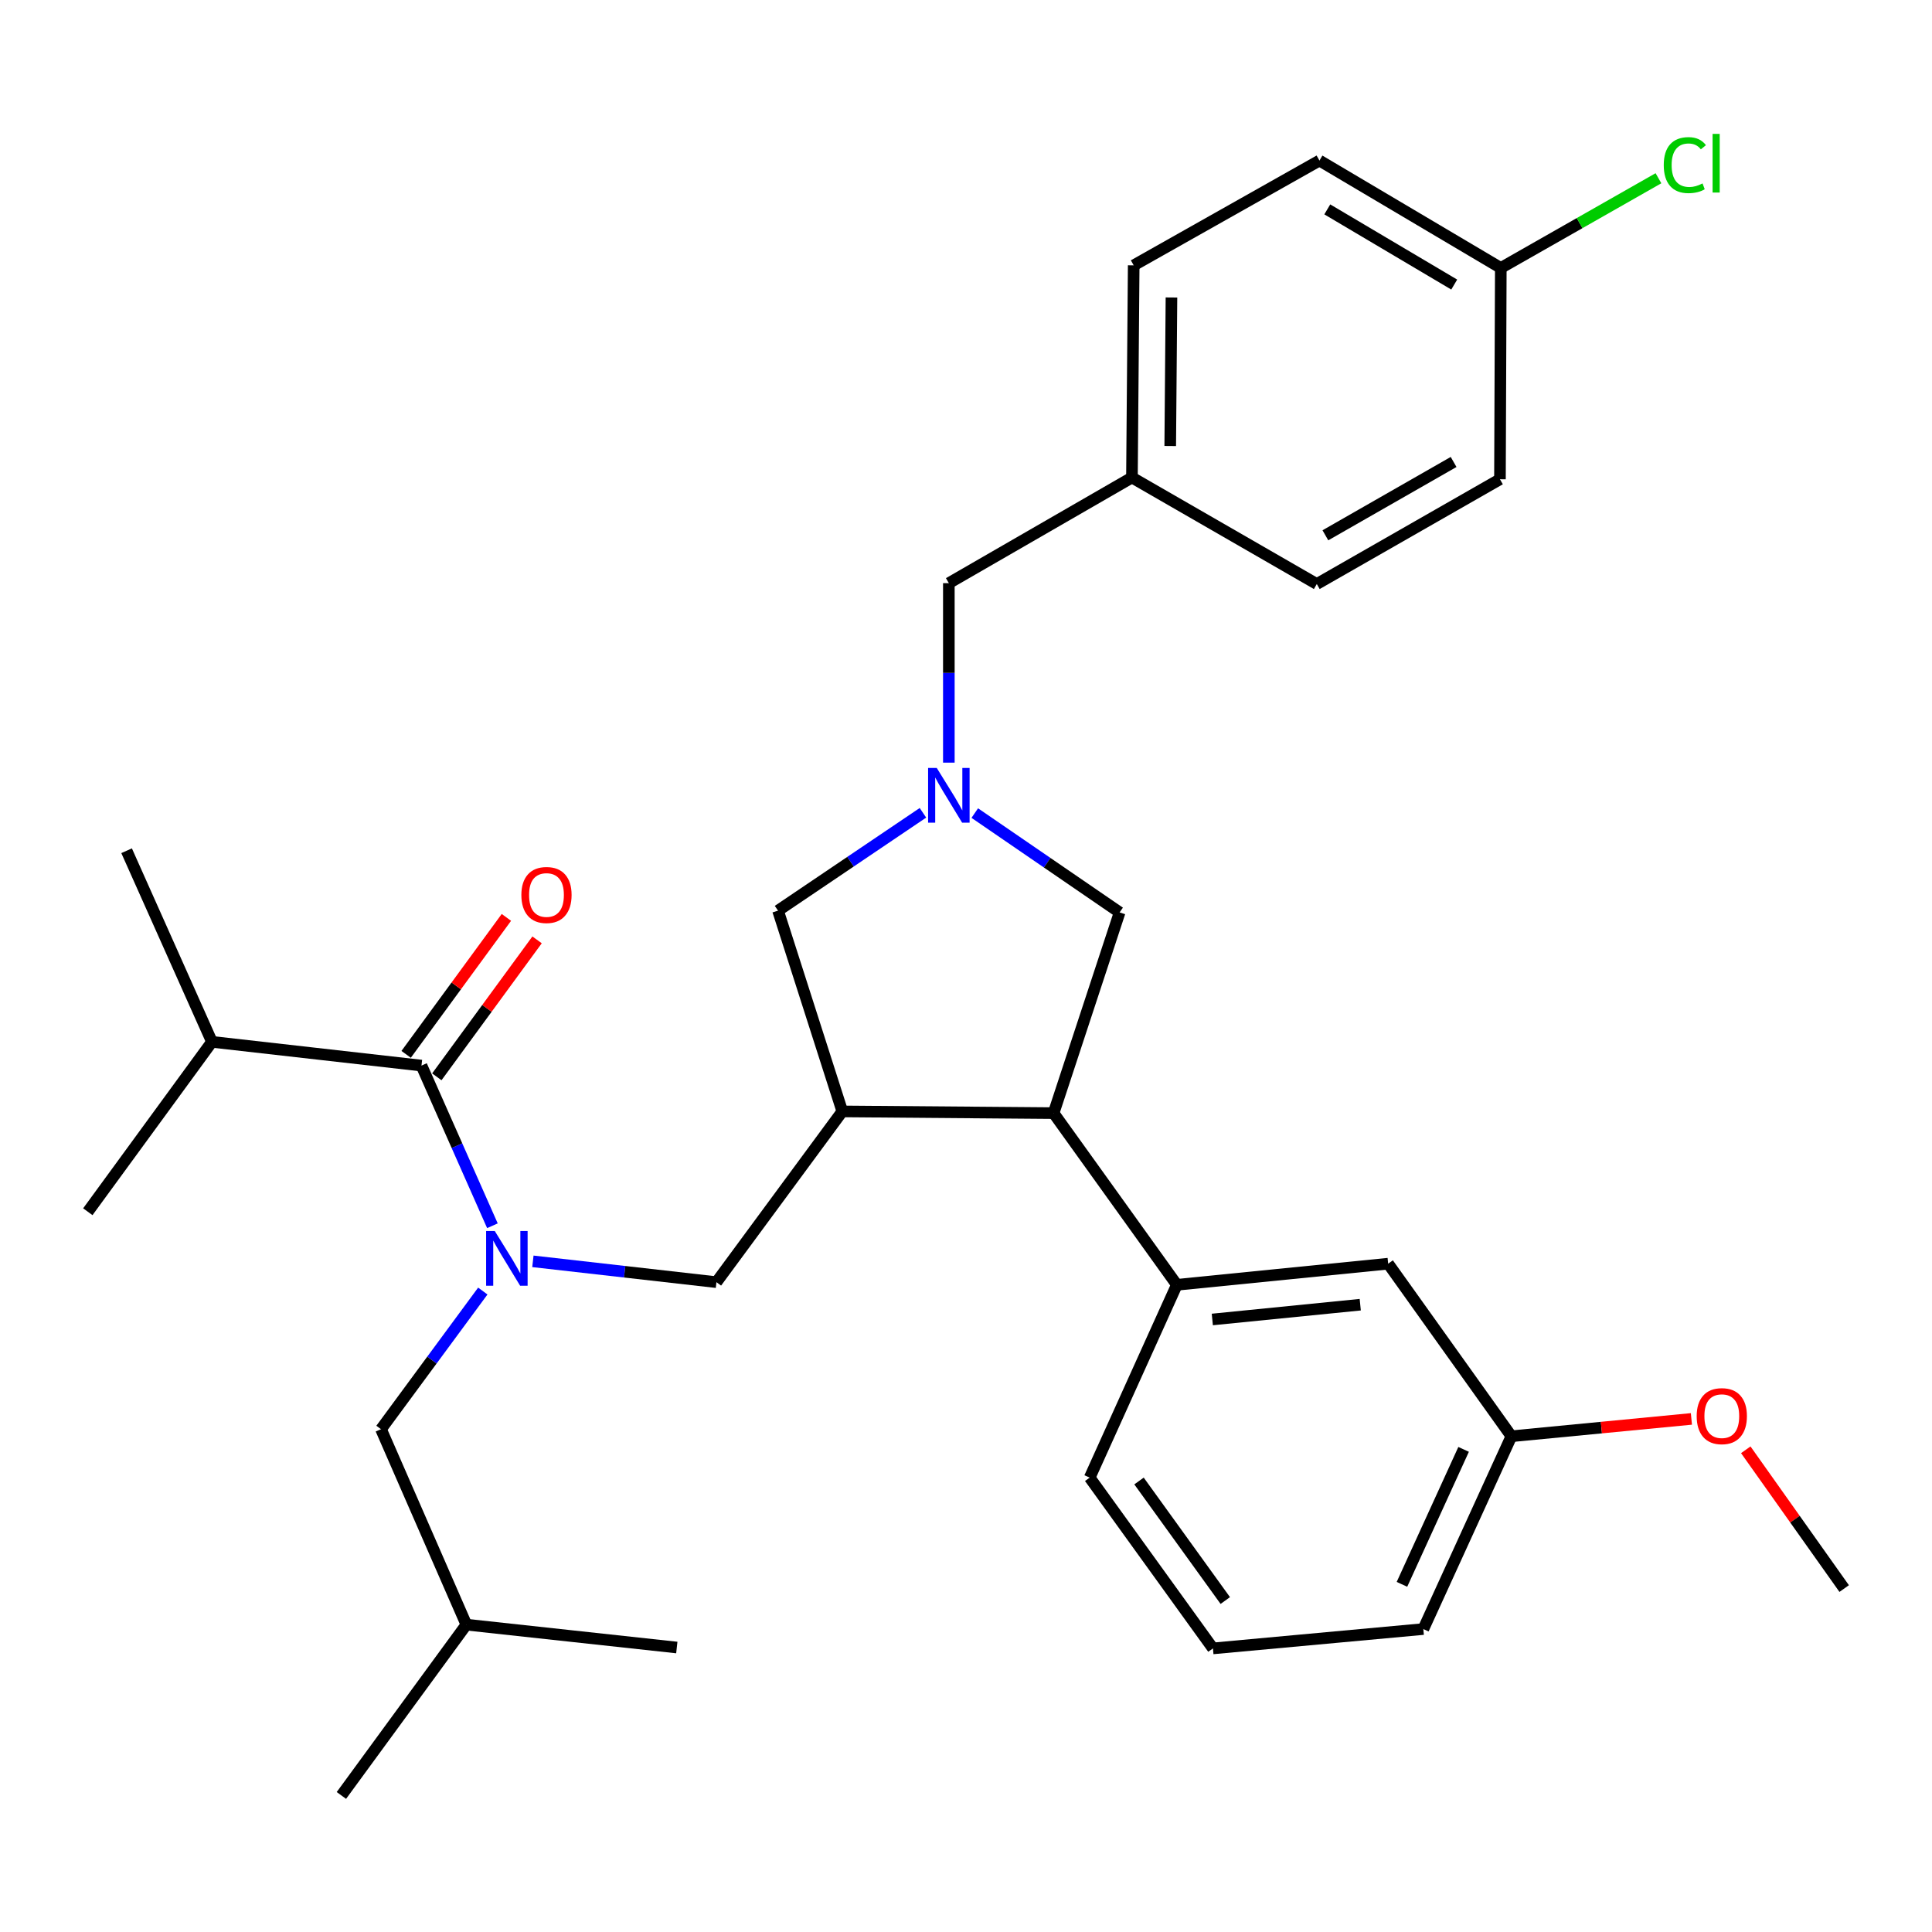 <?xml version='1.0' encoding='iso-8859-1'?>
<svg version='1.1' baseProfile='full'
              xmlns='http://www.w3.org/2000/svg'
                      xmlns:rdkit='http://www.rdkit.org/xml'
                      xmlns:xlink='http://www.w3.org/1999/xlink'
                  xml:space='preserve'
width='1000px' height='1000px' viewBox='0 0 1000 1000'>
<!-- END OF HEADER -->
<rect style='opacity:1.0;fill:#FFFFFF;stroke:none' width='1000' height='1000' x='0' y='0'> </rect>
<path class='bond-2' d='M 254.876,634.448 L 236.517,592.997' style='fill:none;fill-rule:evenodd;stroke:#0000FF;stroke-width:6px;stroke-linecap:butt;stroke-linejoin:miter;stroke-opacity:1' />
<path class='bond-2' d='M 236.517,592.997 L 218.158,551.546' style='fill:none;fill-rule:evenodd;stroke:#000000;stroke-width:6px;stroke-linecap:butt;stroke-linejoin:miter;stroke-opacity:1' />
<path class='bond-4' d='M 275.825,652.866 L 323.327,658.257' style='fill:none;fill-rule:evenodd;stroke:#0000FF;stroke-width:6px;stroke-linecap:butt;stroke-linejoin:miter;stroke-opacity:1' />
<path class='bond-4' d='M 323.327,658.257 L 370.828,663.649' style='fill:none;fill-rule:evenodd;stroke:#000000;stroke-width:6px;stroke-linecap:butt;stroke-linejoin:miter;stroke-opacity:1' />
<path class='bond-8' d='M 249.898,668.242 L 223.552,703.993' style='fill:none;fill-rule:evenodd;stroke:#0000FF;stroke-width:6px;stroke-linecap:butt;stroke-linejoin:miter;stroke-opacity:1' />
<path class='bond-8' d='M 223.552,703.993 L 197.207,739.744' style='fill:none;fill-rule:evenodd;stroke:#000000;stroke-width:6px;stroke-linecap:butt;stroke-linejoin:miter;stroke-opacity:1' />
<path class='bond-0' d='M 435.977,575.264 L 370.828,663.649' style='fill:none;fill-rule:evenodd;stroke:#000000;stroke-width:6px;stroke-linecap:butt;stroke-linejoin:miter;stroke-opacity:1' />
<path class='bond-3' d='M 435.977,575.264 L 545.335,576.15' style='fill:none;fill-rule:evenodd;stroke:#000000;stroke-width:6px;stroke-linecap:butt;stroke-linejoin:miter;stroke-opacity:1' />
<path class='bond-6' d='M 435.977,575.264 L 402.703,471.351' style='fill:none;fill-rule:evenodd;stroke:#000000;stroke-width:6px;stroke-linecap:butt;stroke-linejoin:miter;stroke-opacity:1' />
<path class='bond-1' d='M 477.714,420.701 L 440.208,446.026' style='fill:none;fill-rule:evenodd;stroke:#0000FF;stroke-width:6px;stroke-linecap:butt;stroke-linejoin:miter;stroke-opacity:1' />
<path class='bond-1' d='M 440.208,446.026 L 402.703,471.351' style='fill:none;fill-rule:evenodd;stroke:#000000;stroke-width:6px;stroke-linecap:butt;stroke-linejoin:miter;stroke-opacity:1' />
<path class='bond-11' d='M 491.121,394.742 L 491.121,348.292' style='fill:none;fill-rule:evenodd;stroke:#0000FF;stroke-width:6px;stroke-linecap:butt;stroke-linejoin:miter;stroke-opacity:1' />
<path class='bond-11' d='M 491.121,348.292 L 491.121,301.841' style='fill:none;fill-rule:evenodd;stroke:#000000;stroke-width:6px;stroke-linecap:butt;stroke-linejoin:miter;stroke-opacity:1' />
<path class='bond-31' d='M 504.541,420.849 L 542.029,446.554' style='fill:none;fill-rule:evenodd;stroke:#0000FF;stroke-width:6px;stroke-linecap:butt;stroke-linejoin:miter;stroke-opacity:1' />
<path class='bond-31' d='M 542.029,446.554 L 579.517,472.259' style='fill:none;fill-rule:evenodd;stroke:#000000;stroke-width:6px;stroke-linecap:butt;stroke-linejoin:miter;stroke-opacity:1' />
<path class='bond-9' d='M 226.099,557.359 L 252.044,521.916' style='fill:none;fill-rule:evenodd;stroke:#000000;stroke-width:6px;stroke-linecap:butt;stroke-linejoin:miter;stroke-opacity:1' />
<path class='bond-9' d='M 252.044,521.916 L 277.99,486.473' style='fill:none;fill-rule:evenodd;stroke:#FF0000;stroke-width:6px;stroke-linecap:butt;stroke-linejoin:miter;stroke-opacity:1' />
<path class='bond-9' d='M 210.217,545.733 L 236.162,510.29' style='fill:none;fill-rule:evenodd;stroke:#000000;stroke-width:6px;stroke-linecap:butt;stroke-linejoin:miter;stroke-opacity:1' />
<path class='bond-9' d='M 236.162,510.29 L 262.108,474.846' style='fill:none;fill-rule:evenodd;stroke:#FF0000;stroke-width:6px;stroke-linecap:butt;stroke-linejoin:miter;stroke-opacity:1' />
<path class='bond-12' d='M 218.158,551.546 L 109.707,539.256' style='fill:none;fill-rule:evenodd;stroke:#000000;stroke-width:6px;stroke-linecap:butt;stroke-linejoin:miter;stroke-opacity:1' />
<path class='bond-5' d='M 545.335,576.15 L 609.129,665.016' style='fill:none;fill-rule:evenodd;stroke:#000000;stroke-width:6px;stroke-linecap:butt;stroke-linejoin:miter;stroke-opacity:1' />
<path class='bond-7' d='M 545.335,576.15 L 579.517,472.259' style='fill:none;fill-rule:evenodd;stroke:#000000;stroke-width:6px;stroke-linecap:butt;stroke-linejoin:miter;stroke-opacity:1' />
<path class='bond-10' d='M 609.129,665.016 L 718.509,654.081' style='fill:none;fill-rule:evenodd;stroke:#000000;stroke-width:6px;stroke-linecap:butt;stroke-linejoin:miter;stroke-opacity:1' />
<path class='bond-10' d='M 627.493,682.961 L 704.059,675.306' style='fill:none;fill-rule:evenodd;stroke:#000000;stroke-width:6px;stroke-linecap:butt;stroke-linejoin:miter;stroke-opacity:1' />
<path class='bond-21' d='M 609.129,665.016 L 564.023,764.817' style='fill:none;fill-rule:evenodd;stroke:#000000;stroke-width:6px;stroke-linecap:butt;stroke-linejoin:miter;stroke-opacity:1' />
<path class='bond-24' d='M 197.207,739.744 L 241.394,840.912' style='fill:none;fill-rule:evenodd;stroke:#000000;stroke-width:6px;stroke-linecap:butt;stroke-linejoin:miter;stroke-opacity:1' />
<path class='bond-14' d='M 718.509,654.081 L 782.302,743.407' style='fill:none;fill-rule:evenodd;stroke:#000000;stroke-width:6px;stroke-linecap:butt;stroke-linejoin:miter;stroke-opacity:1' />
<path class='bond-13' d='M 491.121,301.841 L 585.892,247.168' style='fill:none;fill-rule:evenodd;stroke:#000000;stroke-width:6px;stroke-linecap:butt;stroke-linejoin:miter;stroke-opacity:1' />
<path class='bond-26' d='M 109.707,539.256 L 45.455,627.193' style='fill:none;fill-rule:evenodd;stroke:#000000;stroke-width:6px;stroke-linecap:butt;stroke-linejoin:miter;stroke-opacity:1' />
<path class='bond-27' d='M 109.707,539.256 L 65.531,440.34' style='fill:none;fill-rule:evenodd;stroke:#000000;stroke-width:6px;stroke-linecap:butt;stroke-linejoin:miter;stroke-opacity:1' />
<path class='bond-19' d='M 585.892,247.168 L 681.571,302.289' style='fill:none;fill-rule:evenodd;stroke:#000000;stroke-width:6px;stroke-linecap:butt;stroke-linejoin:miter;stroke-opacity:1' />
<path class='bond-20' d='M 585.892,247.168 L 586.8,137.339' style='fill:none;fill-rule:evenodd;stroke:#000000;stroke-width:6px;stroke-linecap:butt;stroke-linejoin:miter;stroke-opacity:1' />
<path class='bond-20' d='M 605.71,230.856 L 606.346,153.976' style='fill:none;fill-rule:evenodd;stroke:#000000;stroke-width:6px;stroke-linecap:butt;stroke-linejoin:miter;stroke-opacity:1' />
<path class='bond-22' d='M 782.302,743.407 L 828.884,738.917' style='fill:none;fill-rule:evenodd;stroke:#000000;stroke-width:6px;stroke-linecap:butt;stroke-linejoin:miter;stroke-opacity:1' />
<path class='bond-22' d='M 828.884,738.917 L 875.466,734.427' style='fill:none;fill-rule:evenodd;stroke:#FF0000;stroke-width:6px;stroke-linecap:butt;stroke-linejoin:miter;stroke-opacity:1' />
<path class='bond-32' d='M 782.302,743.407 L 736.715,843.197' style='fill:none;fill-rule:evenodd;stroke:#000000;stroke-width:6px;stroke-linecap:butt;stroke-linejoin:miter;stroke-opacity:1' />
<path class='bond-32' d='M 757.561,750.197 L 725.65,820.05' style='fill:none;fill-rule:evenodd;stroke:#000000;stroke-width:6px;stroke-linecap:butt;stroke-linejoin:miter;stroke-opacity:1' />
<path class='bond-15' d='M 776.812,138.695 L 682.949,83.103' style='fill:none;fill-rule:evenodd;stroke:#000000;stroke-width:6px;stroke-linecap:butt;stroke-linejoin:miter;stroke-opacity:1' />
<path class='bond-15' d='M 752.703,147.291 L 686.998,108.377' style='fill:none;fill-rule:evenodd;stroke:#000000;stroke-width:6px;stroke-linecap:butt;stroke-linejoin:miter;stroke-opacity:1' />
<path class='bond-16' d='M 776.812,138.695 L 817.614,115.475' style='fill:none;fill-rule:evenodd;stroke:#000000;stroke-width:6px;stroke-linecap:butt;stroke-linejoin:miter;stroke-opacity:1' />
<path class='bond-16' d='M 817.614,115.475 L 858.416,92.255' style='fill:none;fill-rule:evenodd;stroke:#00CC00;stroke-width:6px;stroke-linecap:butt;stroke-linejoin:miter;stroke-opacity:1' />
<path class='bond-33' d='M 776.812,138.695 L 776.375,248.064' style='fill:none;fill-rule:evenodd;stroke:#000000;stroke-width:6px;stroke-linecap:butt;stroke-linejoin:miter;stroke-opacity:1' />
<path class='bond-17' d='M 776.375,248.064 L 681.571,302.289' style='fill:none;fill-rule:evenodd;stroke:#000000;stroke-width:6px;stroke-linecap:butt;stroke-linejoin:miter;stroke-opacity:1' />
<path class='bond-17' d='M 752.382,239.113 L 686.019,277.07' style='fill:none;fill-rule:evenodd;stroke:#000000;stroke-width:6px;stroke-linecap:butt;stroke-linejoin:miter;stroke-opacity:1' />
<path class='bond-18' d='M 682.949,83.103 L 586.8,137.339' style='fill:none;fill-rule:evenodd;stroke:#000000;stroke-width:6px;stroke-linecap:butt;stroke-linejoin:miter;stroke-opacity:1' />
<path class='bond-23' d='M 564.023,764.817 L 627.816,853.214' style='fill:none;fill-rule:evenodd;stroke:#000000;stroke-width:6px;stroke-linecap:butt;stroke-linejoin:miter;stroke-opacity:1' />
<path class='bond-23' d='M 589.552,766.559 L 634.207,828.436' style='fill:none;fill-rule:evenodd;stroke:#000000;stroke-width:6px;stroke-linecap:butt;stroke-linejoin:miter;stroke-opacity:1' />
<path class='bond-28' d='M 903.609,750.407 L 929.077,786.321' style='fill:none;fill-rule:evenodd;stroke:#FF0000;stroke-width:6px;stroke-linecap:butt;stroke-linejoin:miter;stroke-opacity:1' />
<path class='bond-28' d='M 929.077,786.321 L 954.545,822.236' style='fill:none;fill-rule:evenodd;stroke:#000000;stroke-width:6px;stroke-linecap:butt;stroke-linejoin:miter;stroke-opacity:1' />
<path class='bond-25' d='M 627.816,853.214 L 736.715,843.197' style='fill:none;fill-rule:evenodd;stroke:#000000;stroke-width:6px;stroke-linecap:butt;stroke-linejoin:miter;stroke-opacity:1' />
<path class='bond-29' d='M 241.394,840.912 L 350.315,852.754' style='fill:none;fill-rule:evenodd;stroke:#000000;stroke-width:6px;stroke-linecap:butt;stroke-linejoin:miter;stroke-opacity:1' />
<path class='bond-30' d='M 241.394,840.912 L 176.704,929.319' style='fill:none;fill-rule:evenodd;stroke:#000000;stroke-width:6px;stroke-linecap:butt;stroke-linejoin:miter;stroke-opacity:1' />
<path  class='atom-0' d='M 256.096 637.177
L 265.376 652.177
Q 266.296 653.657, 267.776 656.337
Q 269.256 659.017, 269.336 659.177
L 269.336 637.177
L 273.096 637.177
L 273.096 665.497
L 269.216 665.497
L 259.256 649.097
Q 258.096 647.177, 256.856 644.977
Q 255.656 642.777, 255.296 642.097
L 255.296 665.497
L 251.616 665.497
L 251.616 637.177
L 256.096 637.177
' fill='#0000FF'/>
<path  class='atom-2' d='M 484.861 397.488
L 494.141 412.488
Q 495.061 413.968, 496.541 416.648
Q 498.021 419.328, 498.101 419.488
L 498.101 397.488
L 501.861 397.488
L 501.861 425.808
L 497.981 425.808
L 488.021 409.408
Q 486.861 407.488, 485.621 405.288
Q 484.421 403.088, 484.061 402.408
L 484.061 425.808
L 480.381 425.808
L 480.381 397.488
L 484.861 397.488
' fill='#0000FF'/>
<path  class='atom-10' d='M 269.858 463.241
Q 269.858 456.441, 273.218 452.641
Q 276.578 448.841, 282.858 448.841
Q 289.138 448.841, 292.498 452.641
Q 295.858 456.441, 295.858 463.241
Q 295.858 470.121, 292.458 474.041
Q 289.058 477.921, 282.858 477.921
Q 276.618 477.921, 273.218 474.041
Q 269.858 470.161, 269.858 463.241
M 282.858 474.721
Q 287.178 474.721, 289.498 471.841
Q 291.858 468.921, 291.858 463.241
Q 291.858 457.681, 289.498 454.881
Q 287.178 452.041, 282.858 452.041
Q 278.538 452.041, 276.178 454.841
Q 273.858 457.641, 273.858 463.241
Q 273.858 468.961, 276.178 471.841
Q 278.538 474.721, 282.858 474.721
' fill='#FF0000'/>
<path  class='atom-17' d='M 861.156 85.461
Q 861.156 78.421, 864.436 74.741
Q 867.756 71.021, 874.036 71.021
Q 879.876 71.021, 882.996 75.141
L 880.356 77.301
Q 878.076 74.301, 874.036 74.301
Q 869.756 74.301, 867.476 77.181
Q 865.236 80.021, 865.236 85.461
Q 865.236 91.061, 867.556 93.941
Q 869.916 96.821, 874.476 96.821
Q 877.596 96.821, 881.236 94.941
L 882.356 97.941
Q 880.876 98.901, 878.636 99.461
Q 876.396 100.021, 873.916 100.021
Q 867.756 100.021, 864.436 96.261
Q 861.156 92.501, 861.156 85.461
' fill='#00CC00'/>
<path  class='atom-17' d='M 886.436 69.301
L 890.116 69.301
L 890.116 99.661
L 886.436 99.661
L 886.436 69.301
' fill='#00CC00'/>
<path  class='atom-23' d='M 878.201 732.99
Q 878.201 726.19, 881.561 722.39
Q 884.921 718.59, 891.201 718.59
Q 897.481 718.59, 900.841 722.39
Q 904.201 726.19, 904.201 732.99
Q 904.201 739.87, 900.801 743.79
Q 897.401 747.67, 891.201 747.67
Q 884.961 747.67, 881.561 743.79
Q 878.201 739.91, 878.201 732.99
M 891.201 744.47
Q 895.521 744.47, 897.841 741.59
Q 900.201 738.67, 900.201 732.99
Q 900.201 727.43, 897.841 724.63
Q 895.521 721.79, 891.201 721.79
Q 886.881 721.79, 884.521 724.59
Q 882.201 727.39, 882.201 732.99
Q 882.201 738.71, 884.521 741.59
Q 886.881 744.47, 891.201 744.47
' fill='#FF0000'/>
</svg>
